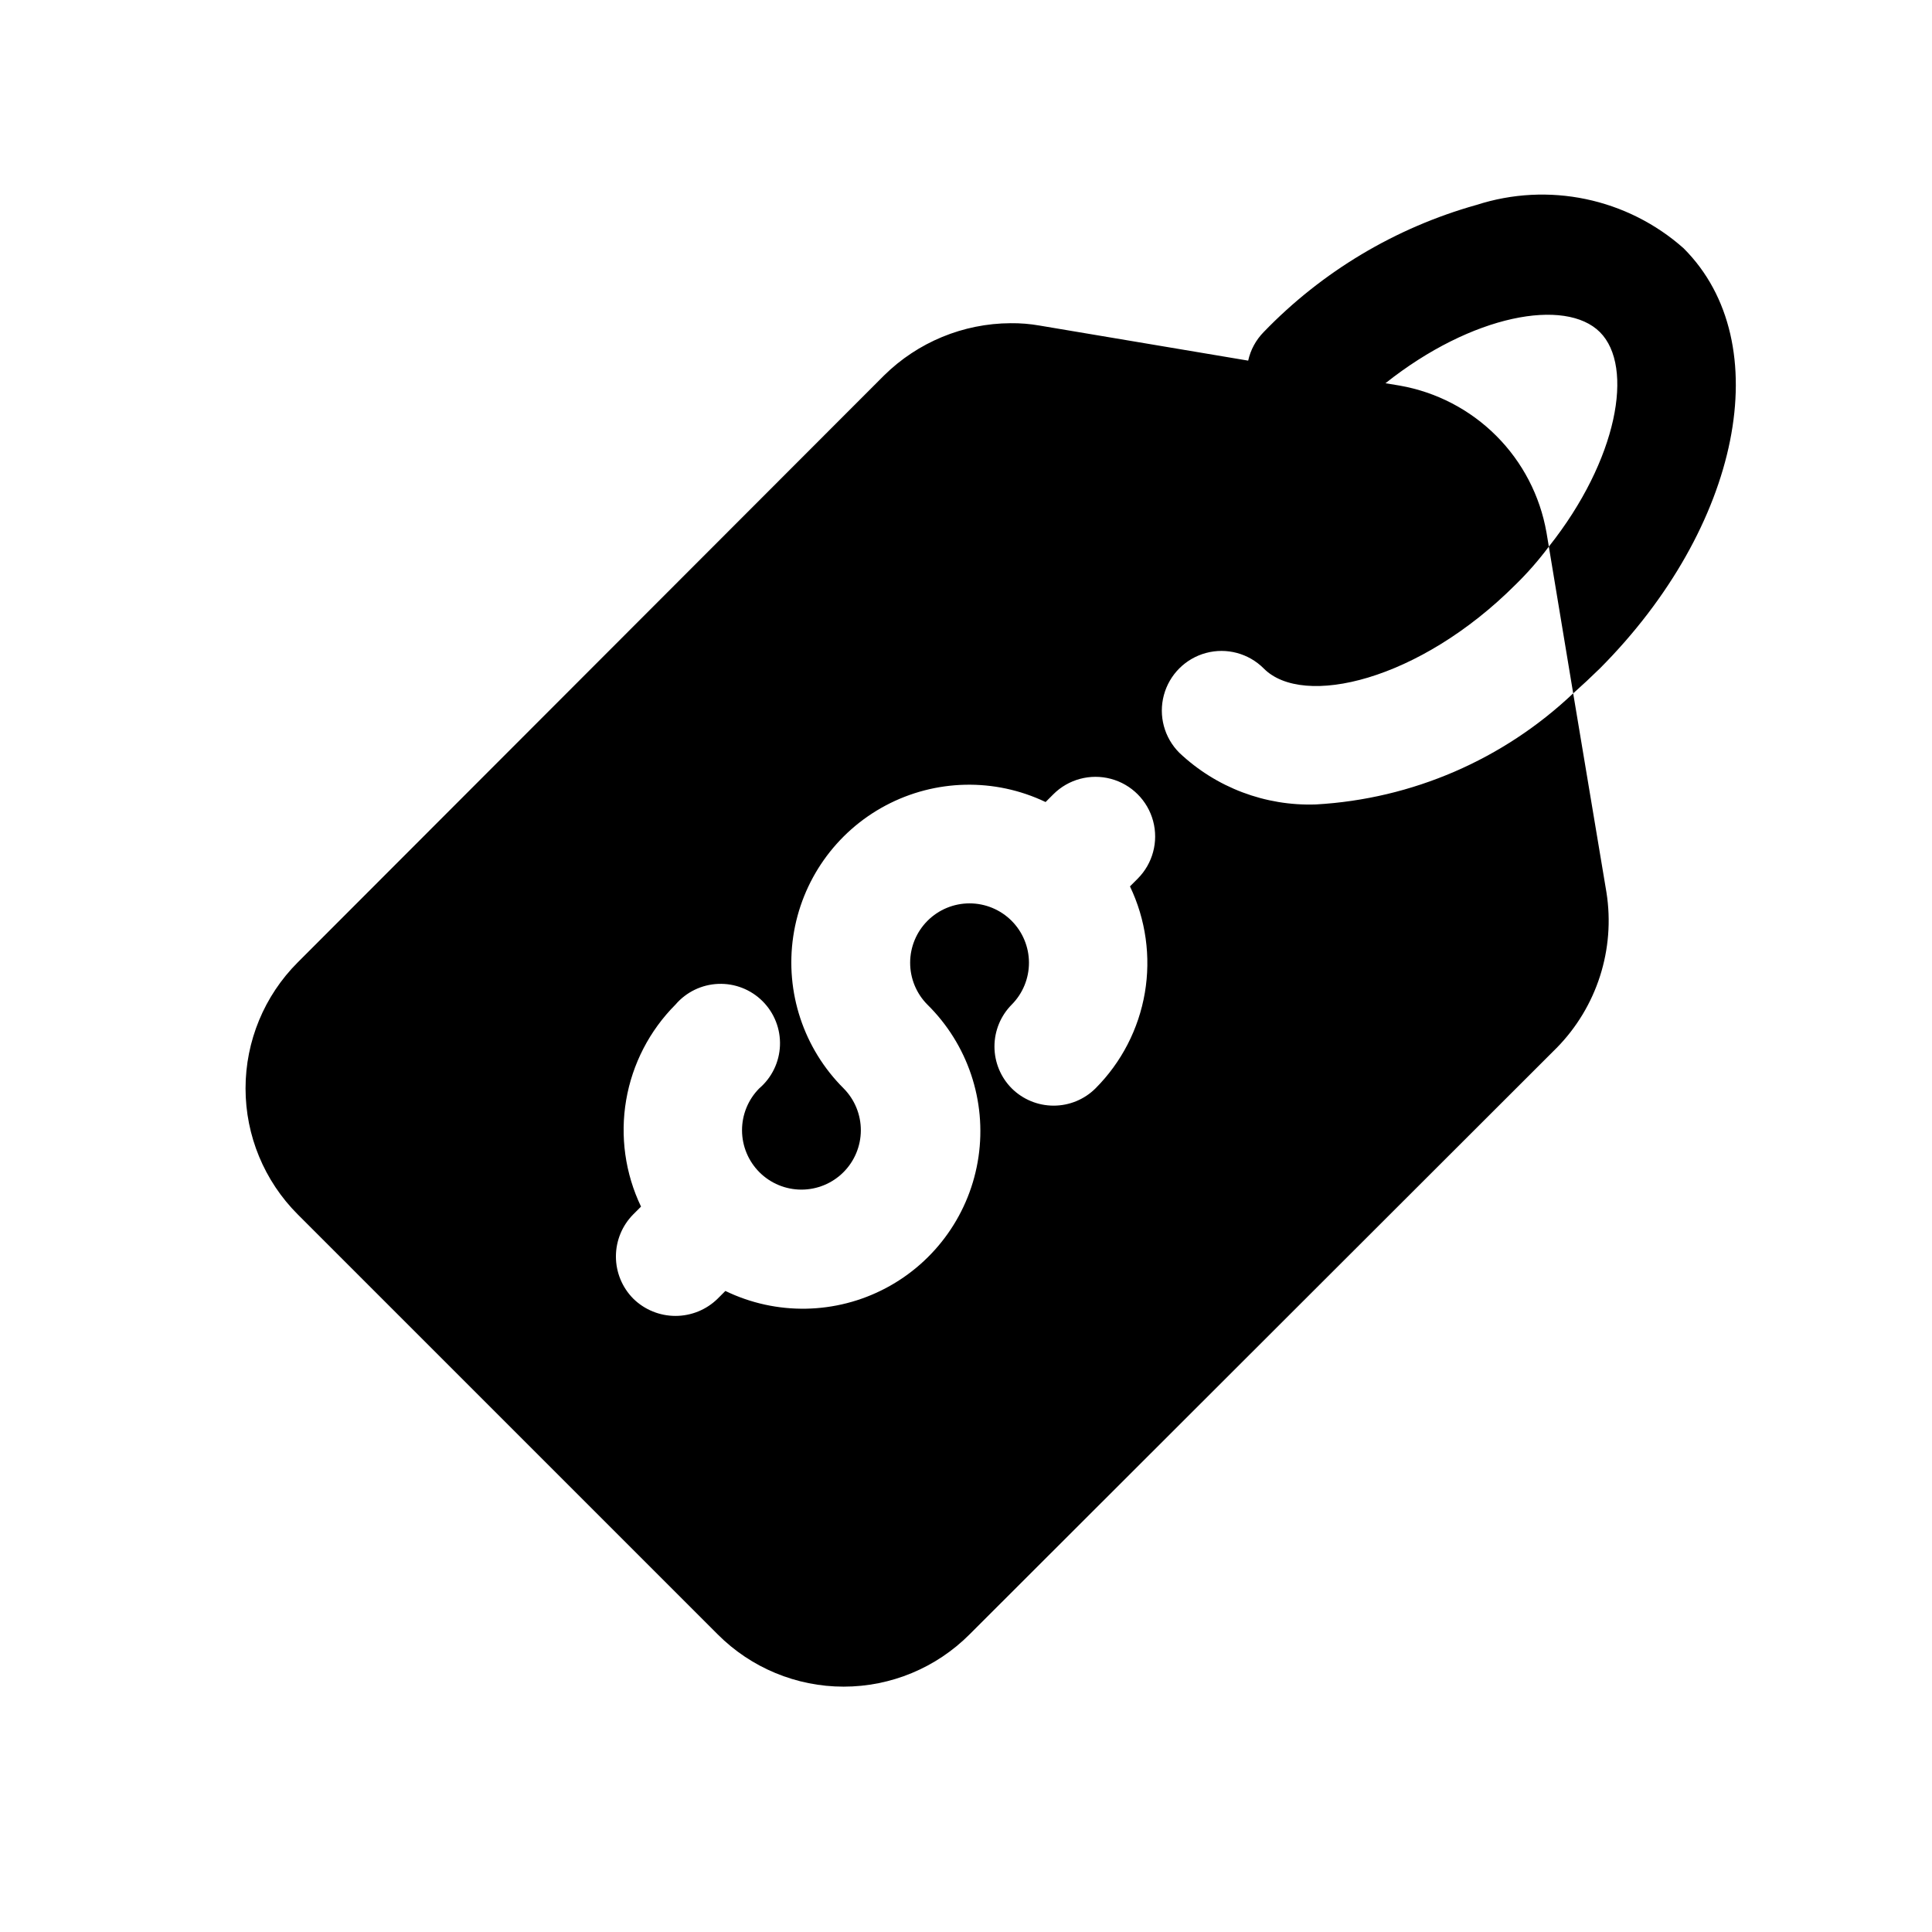 <?xml version="1.0" encoding="UTF-8"?>
<!-- Uploaded to: ICON Repo, www.iconrepo.com, Generator: ICON Repo Mixer Tools -->
<svg fill="#000000" width="800px" height="800px" version="1.1" viewBox="144 144 512 512" xmlns="http://www.w3.org/2000/svg">
 <path d="m535.24 198.32c-21.445 6.027-40.898 17.656-56.363 33.691-2.047 2.086-3.469 4.703-4.094 7.559l-55.262-9.289c-2.543-0.449-5.129-0.66-7.715-0.629-12.555 0.062-24.59 5.035-33.531 13.855l-155.39 155.55c-8.848 8.855-13.812 20.859-13.812 33.375 0 12.52 4.965 24.523 13.812 33.379l111.31 111.31c8.844 8.871 20.855 13.855 33.379 13.855 12.523 0 24.531-4.984 33.375-13.855l155.55-155.39 0.004 0.004c10.699-10.875 15.605-26.18 13.223-41.25l-8.816-52.742c-18.527 17.562-42.68 27.996-68.172 29.441-13.418 0.465-26.461-4.469-36.211-13.699-3.992-3.992-5.555-9.812-4.09-15.27 1.461-5.453 5.723-9.715 11.176-11.176 5.457-1.465 11.277 0.098 15.27 4.09 10.391 10.547 41.25 3.305 66.754-22.199h0.004c3.195-3.125 6.141-6.492 8.816-10.078l-0.629-3.777h-0.004c-1.699-9.691-6.344-18.625-13.301-25.582-6.961-6.961-15.895-11.605-25.586-13.305l-3.777-0.629c22.984-18.262 47.703-22.672 56.836-13.539 9.133 9.133 4.723 33.852-13.539 56.836l6.453 38.887c2.363-2.098 4.723-4.305 7.086-6.613 37.312-37.473 47.23-86.277 22.199-111.31v-0.004c-14.98-13.301-35.891-17.676-54.949-11.492zm-100.92 234.11c-2.949 2.934-6.941 4.578-11.098 4.578-4.16 0-8.152-1.645-11.102-4.578-2.934-2.949-4.578-6.938-4.578-11.098 0-4.16 1.645-8.148 4.578-11.102 2.934-2.957 4.578-6.961 4.566-11.129-0.012-4.168-1.676-8.16-4.625-11.105-2.953-2.941-6.953-4.594-11.121-4.594-4.168 0-8.164 1.652-11.117 4.594-2.949 2.945-4.613 6.938-4.625 11.105-0.012 4.168 1.629 8.172 4.566 11.129 10.684 10.523 15.719 25.504 13.547 40.344-2.168 14.836-11.277 27.754-24.527 34.773-13.25 7.023-29.055 7.309-42.551 0.77l-2.047 2.047c-2.984 2.93-6.996 4.566-11.176 4.566-4.184 0-8.195-1.637-11.18-4.566-2.949-2.973-4.606-6.988-4.606-11.176s1.656-8.207 4.606-11.18l2.047-2.047c-4.199-8.77-5.578-18.629-3.941-28.215s6.203-18.43 13.074-25.316c2.852-3.332 6.965-5.32 11.348-5.488 4.383-0.172 8.641 1.496 11.742 4.598 3.102 3.102 4.769 7.359 4.598 11.742-0.168 4.383-2.156 8.496-5.488 11.348-2.938 2.961-4.578 6.965-4.566 11.133s1.676 8.16 4.625 11.105c2.953 2.941 6.949 4.594 11.117 4.594s8.168-1.652 11.117-4.594c2.953-2.945 4.617-6.938 4.629-11.105 0.012-4.168-1.633-8.172-4.566-11.133-10.586-10.547-15.539-25.492-13.348-40.273 2.188-14.785 11.266-27.652 24.457-34.676 13.191-7.023 28.93-7.371 42.418-0.934l2.047-2.047c3.996-3.996 9.816-5.555 15.27-4.094 5.457 1.461 9.719 5.723 11.18 11.18 1.461 5.453-0.098 11.273-4.09 15.27l-2.047 2.047c4.199 8.77 5.574 18.629 3.941 28.215-1.637 9.586-6.203 18.43-13.074 25.312z"/>
</svg>